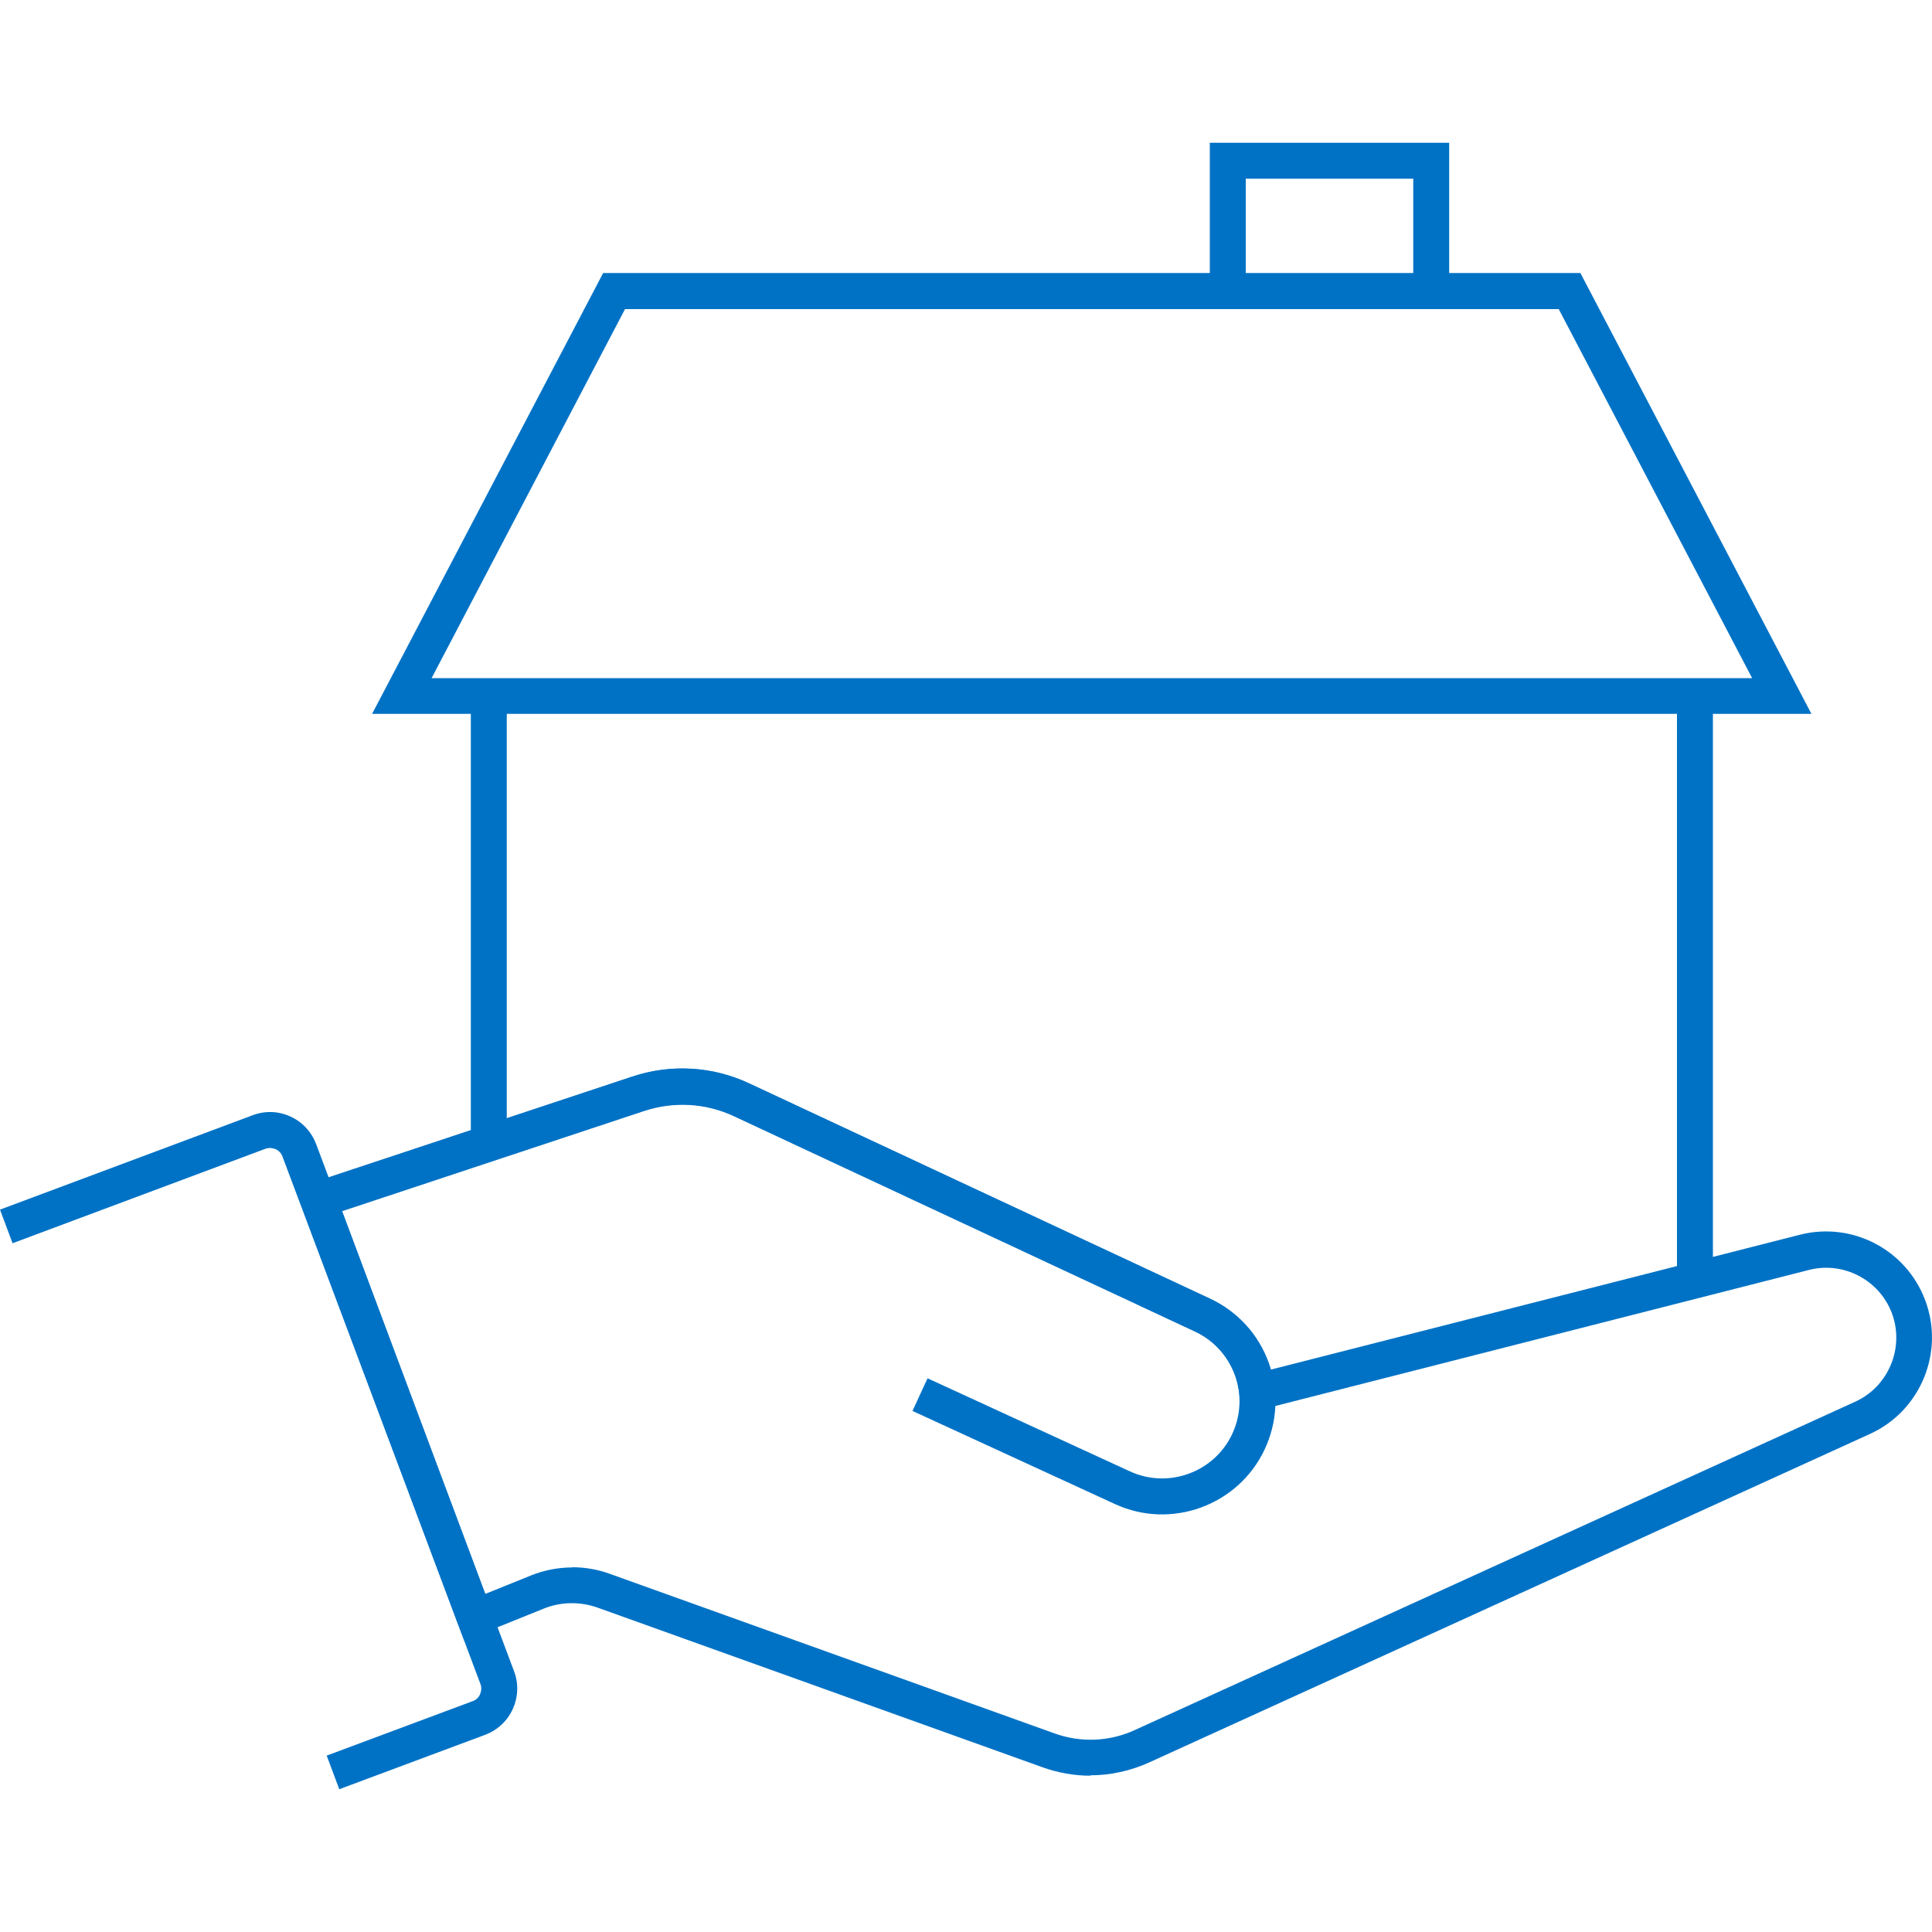 <?xml version="1.0" encoding="UTF-8"?>
<svg id="Layer_1" data-name="Layer 1" xmlns="http://www.w3.org/2000/svg" viewBox="0 0 100 100">
  <defs>
    <style>
      .cls-1 {
        fill: #0072c5;
      }
    </style>
  </defs>
  <polygon class="cls-1" points="64.48 15.11 62.62 15.11 62.62 7.39 75.01 7.39 75.01 14.66 73.15 14.66 73.15 9.25 64.48 9.25 64.48 15.11"/>
  <rect class="cls-1" x="86.8" y="36.03" width="1.86" height="30.25"/>
  <rect class="cls-1" x="24.37" y="36.03" width="1.86" height="23.15"/>
  <g>
    <path class="cls-1" d="M56.44,91.91c-.84,0-1.68-.15-2.49-.44l-23.02-8.26c-.9-.32-1.89-.31-2.78.05l-4.12,1.66-8.75-23.41,17.45-5.79c1.99-.66,4.14-.54,6.04.35l23.87,11.15c1.53.72,2.67,2.07,3.14,3.67l27.38-6.98c2.7-.69,5.49.76,6.48,3.37,1.03,2.7-.23,5.75-2.85,6.94l-37.3,17c-.97.44-2.01.67-3.06.67ZM29.61,81.12c.66,0,1.32.11,1.95.34l23.02,8.26c1.36.49,2.84.43,4.15-.17l37.3-17c1.73-.79,2.56-2.81,1.89-4.59-.66-1.72-2.5-2.68-4.28-2.23l-29.38,7.49-.11-1.07c-.14-1.4-1.02-2.63-2.28-3.22l-23.87-11.15c-1.47-.69-3.13-.78-4.67-.27l-15.62,5.18,7.41,19.81,2.35-.95c.69-.28,1.43-.42,2.16-.42Z"/>
    <path class="cls-1" d="M17.56,92.61l-.65-1.74,7.56-2.82c.17-.06.31-.19.38-.36s.08-.35.02-.52l-10.25-27.31c-.06-.17-.19-.31-.36-.38s-.35-.08-.52-.02l-13.09,4.89L0,62.61l13.09-4.89c.64-.24,1.33-.21,1.94.07.62.28,1.09.79,1.33,1.42l10.25,27.3c.24.64.21,1.33-.07,1.95-.28.62-.79,1.09-1.42,1.33l-7.56,2.82Z"/>
    <path class="cls-1" d="M23.7,84.03l-8.42-22.51,17.45-5.79c1.99-.66,4.14-.54,6.04.35l23.87,11.15c1.42.66,2.5,1.84,3.03,3.32.53,1.48.45,3.07-.22,4.49-1.37,2.89-4.84,4.15-7.74,2.81l-10.48-4.82.78-1.69,10.48,4.82c1.98.91,4.35.05,5.28-1.92.46-.97.51-2.06.15-3.06-.36-1.01-1.1-1.81-2.07-2.27l-23.87-11.15c-1.47-.69-3.13-.78-4.67-.27l-15.62,5.18,7.74,20.7-1.74.65Z"/>
  </g>
  <path class="cls-1" d="M93.76,36.95H19.26l11.96-22.82h50.58l11.96,22.82ZM22.34,35.1h68.35l-10.01-19.1h-48.33l-10.01,19.1Z"/>
</svg>